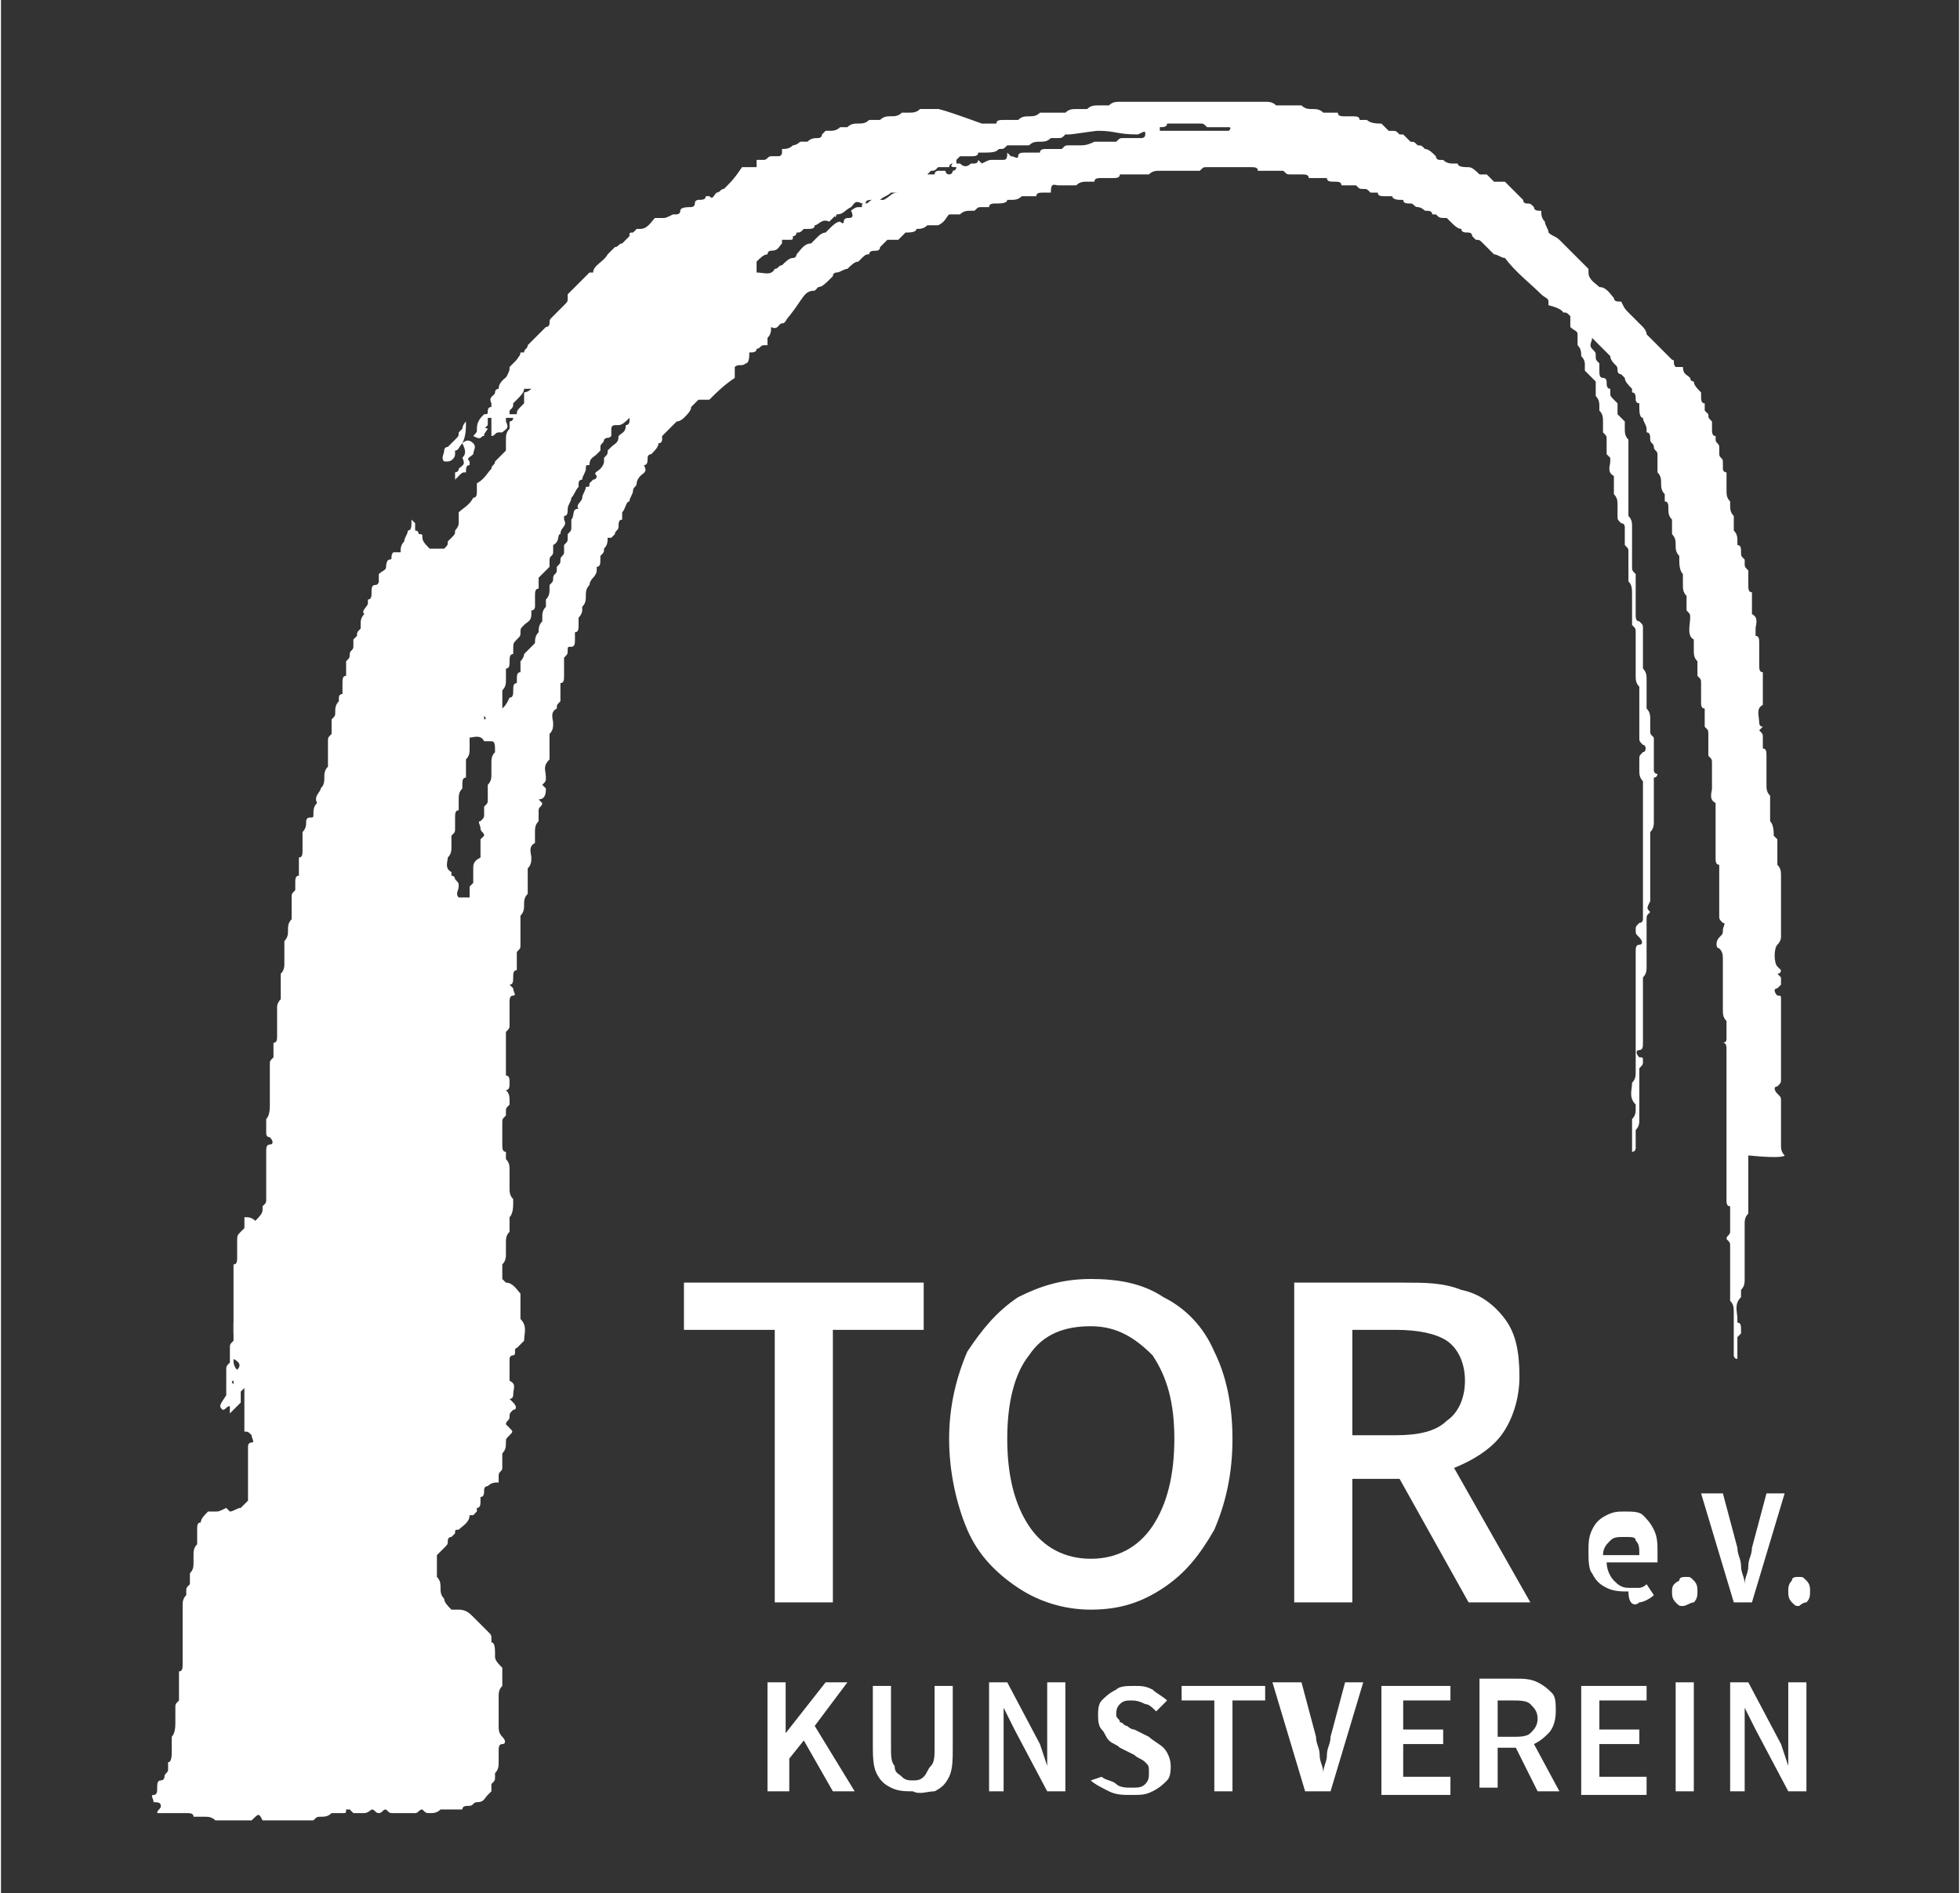 <?xml version="1.0" encoding="utf-8"?>
<svg xmlns="http://www.w3.org/2000/svg" xmlns:xlink="http://www.w3.org/1999/xlink" version="1.1" id="Ebene_1" x="0px" y="0px" viewBox="0 0 53.9 52.1" style="enable-background:new 0 0 53.9 52.1;" xml:space="preserve" width="320" height="309">
<rect x="0" y="0" width="53.9" height="52.1" fill="#333333" stroke="none"/>
<style type="text/css">
	.st0{fill:#FFFFFF;}
</style>
<path class="st0" d="M12.7,12.2C12.7,12.2,12.7,12.2,12.7,12.2c-0.1,0.1-0.1,0.2-0.2,0.2c0,0,0,0,0,0.1c0,0.1-0.1,0.2-0.2,0.2  c0,0-0.1,0-0.1,0c-0.1-0.1,0-0.2,0-0.3c0,0,0-0.1,0.1-0.1c0.1-0.1,0.1-0.1,0.2-0.2c0.1-0.1,0.1-0.1,0.1-0.2c0,0,0.1-0.1,0.1-0.1  c0,0,0-0.1,0.1-0.2C12.8,11.8,12.8,12,12.7,12.2L12.7,12.2L12.7,12.2z"/>
<path class="st0" d="M12.7,12.2c0.1-0.1,0.2-0.1,0.3,0c0.1,0.1,0,0.2,0,0.3c-0.1,0.1-0.2,0.1-0.1,0.2c0,0,0,0.1,0,0.1  c-0.1,0-0.1,0.1-0.1,0.2c-0.1,0-0.1,0-0.2,0.1c0,0-0.1,0.1-0.1,0.1c0,0,0-0.1,0-0.2c0,0,0.1,0,0.1-0.1c0.1-0.1,0.2-0.1,0.1-0.3  c0,0,0,0,0,0C12.8,12.5,12.8,12.4,12.7,12.2C12.7,12.2,12.7,12.2,12.7,12.2L12.7,12.2z"/>
<path class="st0" d="M13,12c0.1-0.1,0.2-0.3,0.4-0.2C13.2,12.1,13.2,12.1,13,12L13,12z"/>
<path class="st0" d="M13.9,10.4C13.9,10.4,13.9,10.3,13.9,10.4c0.1-0.2,0.1-0.2,0.1-0.3c0,0,0,0,0.1-0.1c0.1-0.1,0.2-0.2,0.2-0.3  c0,0,0.1,0,0.1,0c0,0,0.1,0,0.1,0c0,0.1-0.1,0.1-0.1,0.1c0,0,0,0.1,0,0.2c0,0,0,0,0,0.1c-0.2,0.2-0.2,0.2-0.2,0.3  C14,10.4,13.9,10.4,13.9,10.4C13.9,10.4,13.9,10.4,13.9,10.4L13.9,10.4z"/>
<path class="st0" d="M6.4,36.7c0-0.1,0-0.2,0-0.3c0,0,0,0,0,0c0,0,0,0,0,0C6.6,36.5,6.6,36.6,6.4,36.7C6.5,36.7,6.5,36.7,6.4,36.7  L6.4,36.7z"/>
<path class="st0" d="M49.1,31.8C49,31.7,49,31.6,49,31.5c0-0.4,0-0.8,0-1.2c0-0.1,0-0.1-0.1-0.2c-0.1-0.1-0.1-0.2,0-0.2  c0.1-0.1,0.1-0.1,0.1-0.2c0-0.7,0-1.3,0-2c0-0.1,0-0.1,0-0.2c0-0.1,0-0.1-0.1-0.1c-0.1-0.1-0.1-0.2,0-0.2c0,0,0.1-0.1,0.1-0.1  c0-0.1,0-0.1,0-0.2c0,0-0.1-0.1-0.1-0.1c0.1,0,0.1-0.1,0.1-0.1c0,0-0.1-0.1-0.1-0.1c-0.1-0.1-0.1-0.5,0-0.6c0.1-0.1,0.1-0.2,0.1-0.2  c0-0.6,0-1.2,0-1.7c0-0.1,0-0.2-0.1-0.3c0,0,0-0.1,0-0.1c0-0.2,0-0.4,0-0.6c0,0-0.1-0.1-0.1-0.1c0-0.1,0-0.3-0.1-0.4  c0,0,0-0.1,0-0.1c0-0.2,0-0.3,0-0.5c0-0.1,0-0.1,0-0.1c-0.1-0.1-0.1-0.2-0.1-0.3c0-0.3,0-0.5,0-0.8c0-0.1,0-0.2-0.1-0.2  c0,0,0-0.1,0-0.1c0-0.1,0-0.1,0-0.2c0-0.1,0-0.1-0.1-0.2c0,0,0,0,0,0c0,0,0.1-0.1,0.1-0.1c-0.1,0-0.1-0.1-0.1-0.1  c0-0.2-0.1-0.4,0.1-0.5c0,0,0,0,0-0.1c0-0.2,0-0.5,0-0.7c0,0,0-0.1,0-0.1c-0.1,0-0.1-0.1-0.1-0.2c0-0.2,0-0.4,0-0.6  c0-0.1,0-0.2-0.1-0.2c0,0,0-0.1,0-0.1c0,0,0-0.1,0-0.1c0-0.1,0.1-0.3-0.1-0.4c0,0,0-0.1,0-0.1c0-0.1,0-0.3,0-0.4c0,0,0-0.1,0-0.1  c-0.1,0-0.1-0.1-0.1-0.2c0-0.1,0-0.2,0-0.3c0,0,0-0.1,0-0.1c-0.1-0.1-0.1-0.1-0.1-0.2c0,0,0-0.1,0-0.1c-0.1-0.1-0.1-0.1-0.1-0.2  c0-0.1,0-0.2-0.1-0.2c0,0,0-0.1,0-0.1c0-0.1,0-0.2-0.1-0.3c0-0.1,0-0.2,0-0.2c0-0.1,0-0.2,0-0.2c-0.1-0.1-0.1-0.2-0.1-0.3  c0,0,0-0.1,0-0.1c-0.1-0.1-0.1-0.2-0.1-0.3c0-0.1,0-0.2,0-0.4c0,0,0-0.1,0-0.1c0,0-0.1,0-0.1-0.1c0-0.1,0-0.1,0-0.2  c0-0.1-0.1-0.1-0.1-0.2c0-0.1,0-0.2,0-0.2c0-0.1-0.1-0.1-0.1-0.2c0,0,0-0.1,0-0.1c-0.1,0-0.1-0.1-0.1-0.2c0-0.1,0-0.2,0-0.2  c-0.1-0.1-0.1-0.1-0.1-0.2c0,0-0.1-0.1-0.1-0.1c0-0.1,0-0.1,0-0.2c0,0,0,0,0,0c-0.1,0-0.1-0.1-0.1-0.2c0,0,0-0.1,0-0.1  c-0.1-0.1-0.2-0.2-0.2-0.3c0,0-0.1,0-0.1-0.1c-0.1-0.1-0.2-0.1-0.2-0.3c0,0,0,0,0,0c-0.1,0-0.1,0-0.2,0c-0.1-0.1,0-0.2-0.1-0.2  c-0.2-0.2-0.4-0.4-0.6-0.6c0,0-0.1-0.1-0.1-0.1c0-0.1-0.1-0.2-0.1-0.2c-0.1-0.1-0.3-0.3-0.4-0.4c-0.1-0.1-0.1-0.1-0.2-0.3  c0,0,0,0,0,0c-0.1,0-0.2,0-0.2-0.1c-0.1-0.1-0.2-0.3-0.4-0.3c0,0,0,0,0,0c-0.1-0.1-0.3-0.2-0.3-0.4c0,0,0,0,0-0.1  c0,0-0.1-0.1-0.1-0.1c-0.2-0.2-0.5-0.5-0.7-0.7c-0.1-0.1-0.2-0.1-0.3-0.2c0-0.1-0.1-0.2-0.1-0.3c-0.1-0.1-0.1-0.2-0.1-0.3  c-0.1,0-0.2,0-0.2-0.1c-0.1-0.1-0.1-0.1-0.2-0.1c0,0-0.1,0-0.1-0.1c-0.2-0.2-0.3-0.3-0.5-0.5c-0.1,0-0.2,0-0.3,0  c-0.1-0.1-0.2-0.2-0.2-0.2c-0.1,0-0.2,0-0.2,0c-0.1-0.1-0.2-0.2-0.3-0.2c-0.1,0-0.3,0-0.3-0.1c0,0-0.1,0-0.1,0c-0.1,0-0.2,0-0.3-0.1  c0,0-0.1,0-0.1,0c0,0-0.1,0-0.1-0.1c-0.1-0.1-0.2-0.2-0.3-0.2c-0.1-0.1-0.1-0.1-0.2-0.1c-0.1-0.1-0.1-0.1-0.2-0.1c0,0,0,0-0.1-0.1  c0,0-0.1-0.1-0.1-0.1c0,0-0.1,0-0.1,0c-0.1-0.1-0.1-0.1-0.2-0.1c0,0-0.1,0-0.1,0c-0.1-0.1-0.2-0.2-0.2-0.2c-0.1,0-0.3,0-0.4-0.1  c0,0-0.1,0-0.1,0c0,0-0.1,0-0.1,0c0-0.1-0.1-0.1-0.2-0.1c-0.1,0-0.2,0-0.2,0c-0.1,0-0.2,0-0.2-0.1c0,0-0.1,0-0.1,0  c-0.1,0-0.1,0-0.2,0c0,0-0.1,0-0.1,0c-0.1-0.1-0.2-0.1-0.3-0.1c-0.1,0-0.2,0-0.3-0.1c0,0-0.1,0-0.1,0c-0.2,0-0.4,0-0.5,0  c-0.1,0-0.1,0-0.1,0c-0.1-0.1-0.2-0.1-0.3-0.1c-1.3,0-2.7,0-4,0c-0.1,0-0.2,0-0.3,0.1c0,0-0.1,0-0.1,0c-0.1,0-0.2,0-0.2,0  c-0.1,0-0.2,0-0.3,0.1c0,0-0.1,0-0.1,0c-0.1,0-0.2,0-0.2,0c-0.1,0-0.2,0-0.3,0.1c0,0-0.1,0-0.1,0c-0.2,0-0.4,0-0.5,0  c-0.1,0-0.1,0-0.1,0c-0.1,0.1-0.2,0.1-0.3,0.1c-0.1,0-0.2,0-0.3,0.1c0,0-0.1,0-0.1,0c-0.1,0-0.2,0-0.3,0c-0.1,0-0.2,0-0.2,0.1  c0,0-0.1,0-0.1,0c-0.1,0-0.2,0-0.2,0c0,0-0.1,0-0.1,0C25.9,3,25.8,3,25.8,3c-0.1,0-0.3,0-0.4,0c0,0-0.1,0-0.1,0  c-0.1,0.1-0.2,0.1-0.3,0.1c-0.1,0-0.2,0-0.2,0c-0.1,0.1-0.2,0.1-0.3,0.1c-0.1,0-0.2,0-0.3,0.1c0,0-0.1,0-0.1,0c-0.1,0-0.2,0-0.2,0  c-0.1,0.1-0.2,0.1-0.3,0.1c-0.1,0-0.2,0-0.3,0.1c0,0-0.1,0-0.2,0c-0.1,0.1-0.2,0.1-0.3,0.1c0,0-0.1,0-0.1,0c0,0-0.1,0.1-0.1,0.1  c0,0.1-0.1,0.1-0.1,0.1c-0.1,0-0.2,0-0.3,0.1c0,0-0.1,0-0.1,0c-0.1,0-0.1,0-0.1,0c-0.1,0.1-0.2,0.1-0.2,0.1  c-0.1,0.1-0.2,0.1-0.3,0.1c0,0,0,0,0,0.1c0,0,0,0.1-0.1,0.1c-0.1,0-0.2,0-0.2,0c-0.1,0-0.1,0.1-0.2,0.1c-0.1,0-0.1,0-0.2,0  c0,0,0,0,0,0c0,0.1,0,0.1,0,0.2c-0.1,0-0.3,0-0.4,0C20.2,4.9,20.1,5,20,5.1c0,0-0.1,0.1-0.1,0.1c-0.1,0-0.1,0.1-0.2,0.1  c-0.1,0.1-0.1,0.2-0.2,0.1c0,0-0.1,0-0.1,0c0,0.1-0.1,0.1-0.2,0.1c0,0-0.1,0-0.1,0.1c0,0.1-0.1,0.1-0.1,0.1c-0.1,0-0.3,0-0.3,0.1  c0,0.1-0.1,0.1-0.1,0.1c0,0-0.1,0-0.1,0C18.3,6,18.3,6,18.2,6c-0.1,0-0.1,0-0.2,0c-0.1,0.1-0.2,0.3-0.4,0.3c0,0,0,0-0.1,0  c0,0-0.1,0.1-0.1,0.1c-0.1,0-0.1,0-0.1,0.1c-0.1,0.1-0.1,0.1-0.2,0.2c-0.1,0-0.1,0.1-0.2,0.1c-0.1,0.1-0.1,0.1-0.2,0.2  c-0.1,0.2-0.4,0.3-0.4,0.5c0,0,0,0-0.1,0c-0.2,0.2-0.4,0.4-0.6,0.6c0,0,0,0.1,0,0.1c0,0.1,0,0.1-0.1,0.2c-0.1,0.1-0.2,0.2-0.3,0.3  c-0.1,0.1-0.1,0.1-0.1,0.2c0,0,0,0.1-0.1,0.1c-0.1,0.1-0.2,0.2-0.4,0.4c0,0-0.1,0.1-0.1,0.1c0,0.1-0.1,0.1-0.1,0.2  c-0.1,0.1-0.2,0.1-0.2,0.3c0,0,0,0.1,0,0.1c-0.1,0-0.1,0.1-0.1,0.1c0,0.1,0,0.1-0.1,0.1c-0.1,0.1-0.3,0.2-0.3,0.4c0,0-0.1,0-0.1,0.1  c0,0.1-0.2,0.1-0.1,0.3c0,0,0,0.1,0,0.1c-0.1,0-0.1,0.1-0.1,0.1c0,0.1,0,0.1-0.1,0.1c-0.1,0.1-0.2,0.2-0.2,0.4c0,0,0,0.1,0,0.1  c0,0,0,0,0,0.1c0.1,0,0.1,0,0.2,0c0-0.1,0-0.1,0-0.2c0,0,0.1-0.1,0.1-0.1c0-0.1,0-0.1,0-0.2c0,0,0.1,0,0.1,0c0,0.3,0,0.3,0,0.5  c0.1,0,0.1-0.1,0.2-0.1c0,0,0.1,0,0.1,0c0.1-0.1,0.2-0.1,0.1-0.3c0,0,0,0,0-0.1c0.1,0,0.1,0,0.2,0c0,0.1-0.1,0.1-0.1,0.1  c0,0,0,0.1,0,0.2c0,0,0,0,0,0c-0.1,0.1-0.1,0.2-0.1,0.3c0,0.1,0,0.2,0,0.3c-0.1,0.1-0.1,0.1-0.2,0.2c0,0-0.1,0.1-0.1,0.1  c0,0.1-0.1,0.1-0.1,0.2c-0.1,0.1-0.2,0.3-0.4,0.4c0,0.1,0,0.2,0,0.2c0,0.1,0,0.2-0.1,0.2c-0.1,0.2-0.3,0.3-0.4,0.4  c0,0.1,0,0.2,0,0.3c0,0.1-0.1,0.2-0.1,0.2c0,0.1,0,0.1-0.1,0.2c0,0-0.1,0.1-0.1,0.1c0,0.1,0,0.1-0.1,0.2c-0.2,0-0.3,0-0.4,0  c-0.1-0.1-0.2-0.2-0.2-0.3c0-0.1,0-0.1-0.1-0.1c0,0,0-0.1-0.1-0.1c0-0.1,0-0.1,0-0.2c0,0,0,0-0.1-0.1c0,0.2,0,0.3-0.1,0.3  c0,0.1-0.1,0.2-0.1,0.3c-0.1,0.1-0.1,0.2-0.1,0.3c-0.1,0-0.1,0-0.2,0c-0.1,0.1,0,0.2-0.1,0.2c-0.1,0-0.1,0.2-0.1,0.2  c0,0.1-0.1,0.1-0.2,0.2c0,0.1,0,0.1,0,0.2c0,0,0,0.1-0.1,0.1c-0.1,0-0.1,0.1-0.1,0.2c0,0.1,0,0.2-0.1,0.2c0,0,0,0,0,0.1  c0,0.1-0.2,0.2-0.1,0.3c-0.1,0.1-0.1,0.2-0.1,0.3c0,0,0,0.1,0,0.1c-0.1,0.1-0.1,0.1-0.1,0.2c0,0-0.1,0.1-0.1,0.1c0,0.1,0,0.2,0,0.2  c0,0.1-0.1,0.1-0.1,0.2c0,0.1,0,0.1-0.1,0.2c0,0,0,0.1,0,0.1c0,0.1,0,0.2,0,0.2c0,0,0,0.1,0,0.1c-0.1,0-0.1,0.1-0.1,0.2  c0,0.1,0,0.2,0,0.3c-0.1,0-0.1,0.1-0.1,0.1c0,0,0,0.1,0,0.1c-0.1,0.1-0.1,0.2-0.1,0.3c0,0.1,0,0.1-0.1,0.2c0,0,0,0.1,0,0.1  c0,0.1,0,0.1,0,0.2c0,0,0,0.1,0,0.1c-0.1,0.1-0.1,0.1-0.1,0.2c0,0.2,0,0.4,0,0.6c0,0,0,0.1,0,0.1c-0.1,0.1-0.1,0.2-0.1,0.3  c0,0.1,0,0.2-0.1,0.3c0,0,0,0,0,0c0,0.1-0.2,0.2-0.1,0.4c-0.1,0.1-0.1,0.2-0.1,0.3c0,0.1,0,0.1-0.1,0.1c-0.1,0-0.1,0.1-0.1,0.1  c0,0.1,0,0.2-0.1,0.3c0,0,0,0.1,0,0.1c0,0.1,0,0.3,0,0.4c0,0.1,0,0.2-0.1,0.2c0,0,0,0.1,0,0.1c0,0.1,0,0.2,0,0.3c0,0,0,0.1,0,0.1  c-0.1,0-0.1,0.1-0.1,0.2c0,0.1,0,0.1,0,0.2c-0.1,0.1-0.1,0.1-0.1,0.2c0,0.2,0,0.3,0,0.5c0,0,0,0.1,0,0.1c-0.1,0.1-0.1,0.2-0.1,0.3  c0,0.1,0,0.2-0.1,0.3c0,0,0,0.1,0,0.1c0,0.2,0,0.3,0,0.5c0,0.1,0,0.2-0.1,0.3c0,0,0,0.1,0,0.1c0,0.2,0,0.3,0,0.5c0,0.1,0,0.1,0,0.1  c-0.1,0.1-0.1,0.2-0.1,0.2c0,0.3,0,0.5,0,0.8c0,0.1,0,0.2-0.1,0.2c0,0,0,0.1,0,0.1c0,0.1,0,0.2,0,0.2c0,0,0,0.1,0,0.1  c-0.1,0.1-0.1,0.1-0.1,0.2c0,0.4,0,0.7,0,1.1c0,0.1,0,0.3-0.1,0.4c0,0,0,0,0,0c0,0.1,0,0.3,0,0.4c0,0,0,0.1,0.1,0.1  c0.1,0.1,0.1,0.2,0,0.2c-0.1,0-0.1,0.1-0.1,0.2c0,0.1,0,0.2,0,0.3c0,0.3,0,0.7,0,1c0,0.1,0,0.1-0.1,0.2c0,0,0,0,0,0.1  c0,0.1-0.1,0.2-0.2,0.3c-0.1-0.1-0.2-0.1-0.3-0.1c0,0.1,0,0.2,0,0.3c0,0-0.1,0.1-0.1,0.1c-0.1,0.1-0.1,0.1-0.1,0.3  c0,0.1,0,0.3,0,0.4c0,0.1,0,0.2-0.1,0.2c0,0,0,0.1,0,0.1c0,0.1,0,0.1,0,0.2c0,0.5,0,1,0,1.6c0,0.1,0,0.2,0,0.2  c-0.1,0.1-0.1,0.1-0.1,0.2c0,0.1,0,0.2,0,0.3c0,0,0,0.1,0,0.1c-0.1,0.1-0.1,0.1-0.1,0.2c0,0.2,0,0.5,0,0.7C6,38.7,6,38.7,6.1,38.8  c0.1,0,0.1-0.1,0.2-0.1c0,0.1,0,0.1,0,0.2c0.1-0.1,0.2-0.2,0.3-0.3c0-0.1,0-0.2,0-0.3c0,0,0,0,0.1-0.1c0,0.4,0,0.8,0,1.2  c0.1,0,0.1,0,0.2,0.1c0,0.1,0.1,0.2,0,0.2c-0.1,0-0.1,0.1-0.1,0.1c0,0.1,0,0.2,0,0.2c0,0.4,0,0.9,0,1.3c-0.1,0.1-0.1,0.1-0.2,0.2  c-0.1,0-0.2,0.1-0.3,0.1c0,0-0.1-0.1-0.1-0.1c-0.2,0.1-0.2,0.1-0.3,0.1c-0.1,0-0.1,0-0.2,0c-0.1,0.1-0.2,0.2-0.2,0.3c0,0,0,0,0,0  c-0.1,0-0.1,0.1-0.1,0.2c0,0.1,0,0.2,0,0.3c0,0,0,0.1,0,0.1c-0.1,0.1-0.1,0.2-0.1,0.3c0,0.1,0,0.2,0,0.2c0,0.1,0,0.2-0.1,0.3  c0,0,0,0.1,0,0.1c0,0.1,0,0.1,0,0.2c-0.1,0.1-0.1,0.1-0.1,0.2c0,0.1,0,0.1,0,0.1c-0.1,0.1-0.1,0.2-0.1,0.3c0,0.3,0,0.6,0,0.9  c0,0.1,0,0.1,0,0.2C5,45.5,5,45.5,5,45.6c0,0.1,0,0.2,0,0.2c0,0.1,0,0.2-0.1,0.2c0,0,0,0.1,0,0.1c0,0.2,0,0.4,0,0.6  c0,0.1,0,0.1,0,0.1c-0.1,0.1-0.1,0.1-0.1,0.2c0,0.1,0,0.3,0,0.4c0,0.1,0,0.3-0.1,0.4c0,0,0,0.1,0,0.1c0,0.1,0,0.2,0,0.3  c0,0.1,0,0.3-0.1,0.3c0,0,0,0,0,0c0,0.1,0,0.1,0,0.2c0,0.1-0.1,0.1-0.1,0.2c0,0,0,0.1-0.1,0.1c-0.1,0-0.1,0.1-0.1,0.2  c0,0.1,0,0.2-0.1,0.2c-0.1,0,0,0.1,0,0.2c0.1,0,0.2,0,0.2,0.1c0,0.1-0.1,0.1-0.1,0.2c0.1,0,0.1,0,0.2,0c0.2,0,0.4,0,0.6,0  c0.1,0,0.2,0,0.2,0.1c0,0,0.1,0,0.1,0c0.1,0,0.2,0,0.2,0c0.1,0,0.2,0,0.3,0.1c0,0,0.1,0,0.1,0c0.3,0,0.6,0,0.9,0  c0.2-0.2,0.2-0.2,0.3,0c0,0,0.1,0,0.1,0c0.4,0,0.8,0,1.2,0c0,0,0.1,0,0.1,0c0.1-0.1,0.1-0.1,0.2-0.1c0.1,0,0.2,0,0.3-0.1  c0,0,0.1,0,0.1,0c0.1,0,0.2,0,0.2,0c0.1,0,0.1,0,0.1-0.1c0,0,0,0,0.1,0c0,0,0.1,0.1,0.1,0.1c0.1,0,0.2,0,0.3,0  c0.1,0,0.2-0.1,0.2-0.1c0.1,0,0.1,0.1,0.2,0.1c0.1,0,0.1-0.1,0.2-0.1c0.1,0.1,0.1,0.1,0.2,0.1c0.1,0,0.3,0,0.4,0c0.1,0,0.1,0,0.2,0  c0.1,0,0.1-0.1,0.2-0.1c0.1,0.1,0.1,0.1,0.2,0.1c0.1,0,0.2,0,0.3-0.1c0,0,0.1,0,0.1,0c0.1,0,0.3,0,0.4,0c0,0,0.1,0,0.1,0  c0-0.1,0.1-0.1,0.2-0.1c0.1,0,0.1-0.1,0.2-0.1c0.2,0,0.2-0.1,0.3-0.2c0,0,0.1-0.1,0.1-0.1c0-0.1,0-0.2,0-0.2  c0.1-0.1,0.1-0.1,0.1-0.2c0,0,0-0.1,0-0.1c0.1-0.1,0.1-0.2,0.1-0.3c0-0.1,0-0.2,0-0.3c0-0.1,0-0.2,0.1-0.2c0.1,0,0.1-0.1,0-0.2  c-0.1-0.1-0.1-0.2-0.1-0.3c0-0.3,0-0.6,0-0.8c0-0.1,0-0.2,0.1-0.3c0,0,0-0.1,0-0.1c0-0.1,0-0.3,0-0.4c-0.1-0.1-0.2-0.2-0.2-0.3  c0,0,0-0.1,0-0.1c0-0.1,0-0.3-0.1-0.3c0,0,0,0,0-0.1c0-0.1,0-0.1-0.1-0.2c-0.1-0.1-0.3-0.3-0.4-0.4c-0.1-0.1-0.2-0.2-0.4-0.2  c-0.1,0-0.1,0-0.2,0c-0.1-0.1-0.2-0.2-0.2-0.3c0,0,0,0,0,0c-0.1-0.1-0.1-0.2-0.1-0.3c0-0.1,0-0.2-0.1-0.3c0,0,0-0.1,0-0.1  c0-0.2,0-0.4,0-0.5c0.1-0.1,0.2-0.2,0.2-0.2c0.1-0.1,0.1-0.1,0.1-0.2c0,0,0-0.1,0.1-0.1c0,0,0.1-0.1,0.1-0.1c0-0.1,0-0.1,0.1-0.1  c0.1-0.1,0.3-0.2,0.3-0.4c0,0,0,0,0.1,0c0,0,0.1-0.1,0.1-0.1c0,0,0-0.1,0-0.1c0.1,0,0.1-0.1,0.1-0.2c0,0,0-0.1,0-0.1  c0.1,0,0.1-0.1,0.1-0.2c0,0,0-0.1,0.1-0.1c0.1-0.1,0.2-0.1,0.3-0.1c0-0.1,0-0.2,0-0.2c0-0.1,0.1-0.1,0.1-0.2c0,0,0-0.1,0-0.1  c0-0.1,0-0.1,0-0.2c0,0,0-0.1,0-0.1c0.1-0.1,0.1-0.2,0.1-0.3c0-0.1,0-0.1,0.1-0.2c0.1-0.1,0.1-0.1,0-0.2c0,0-0.1-0.1-0.1-0.1  c0-0.1,0.1-0.1,0.1-0.2c0-0.1,0-0.1,0.1-0.2c0.1,0,0.1-0.1,0-0.2c0,0-0.1-0.1-0.1-0.1c0.1,0,0.1-0.1,0.1-0.1c0,0,0,0,0,0  c0-0.2,0.1-0.3-0.1-0.4c0,0,0,0,0-0.1c0-0.2,0-0.4,0-0.5c0,0,0-0.1,0.1-0.1c0.1,0,0-0.2,0.1-0.2c0.1-0.1,0.1-0.1,0.2-0.2  c0,0,0,0,0,0c0-0.2,0.1-0.4-0.1-0.6c0,0,0-0.1,0-0.2c0-0.2,0-0.3,0-0.5c0,0,0,0,0,0c-0.1-0.1-0.2-0.3-0.4-0.3c0,0,0,0,0,0  c0,0-0.1-0.1-0.1-0.1c0-0.1,0-0.2,0-0.3c0,0,0-0.1,0-0.1c0.1-0.1,0.1-0.2,0.1-0.3c0-0.1,0-0.2,0-0.3c0-0.1,0-0.2,0.1-0.3  c0,0,0-0.1,0-0.1c0-0.1,0-0.1,0-0.2c0,0,0-0.1,0-0.1c0.1-0.1,0.1-0.3,0.1-0.4c0,0,0-0.1,0-0.1c-0.1-0.1-0.1-0.2-0.1-0.3  c0-0.2,0-0.3,0-0.5c0-0.1,0-0.2-0.1-0.3c0,0,0-0.1,0-0.1c0,0,0-0.1,0-0.1c-0.1,0-0.1-0.1-0.1-0.2c0-0.2,0-0.4,0-0.6  c0-0.1,0-0.1,0.1-0.2c0,0,0-0.1,0-0.1c0-0.1,0-0.1,0.1-0.2c0,0,0-0.1,0-0.1c0-0.1,0-0.2-0.1-0.3c0.1,0,0.1-0.1,0.1-0.2  c0-0.1,0-0.2-0.1-0.2c0,0,0-0.1,0-0.1c0-0.3,0-0.7,0-1c0,0,0-0.1,0-0.1c0.1-0.1,0.1-0.1,0.1-0.2c0-0.2,0-0.4,0-0.6  c0-0.1,0-0.2,0.1-0.2c0.1,0,0-0.1,0-0.2c0,0-0.1-0.1-0.1-0.1c0.1,0,0.1-0.1,0.1-0.2c0-0.1,0-0.2,0.1-0.2c0,0,0-0.1,0-0.1  c0-0.1,0-0.2,0-0.3c0,0,0-0.1,0-0.1c0.1-0.1,0.1-0.1,0.1-0.2c0-0.2,0-0.5,0-0.7c0-0.1,0-0.1,0-0.1c0.1-0.1,0.1-0.2,0.1-0.3  c0-0.1,0-0.2,0.1-0.3c0,0,0-0.1,0-0.1c0-0.2,0-0.4,0-0.5c0,0,0-0.1,0-0.1c0.1-0.1,0.1-0.2,0.1-0.3c0-0.1-0.1-0.3,0.1-0.4  c0-0.1,0-0.2,0-0.3c0-0.1,0-0.2,0.1-0.3c0,0,0,0,0-0.1c0-0.1,0-0.1,0-0.2c0-0.1,0.1-0.1,0.1-0.2c0,0-0.1-0.1-0.1-0.1  C15,22,15,21.8,15,21.7c0,0-0.1-0.1-0.1-0.1c0.1-0.1,0.1-0.1,0.1-0.2c0,0,0,0,0,0c0-0.2-0.1-0.3,0.1-0.5c0,0,0-0.1,0-0.1  c0-0.2,0-0.4,0-0.5c0,0,0-0.1,0-0.1c0.1-0.1,0.1-0.2,0.1-0.3c0-0.1-0.1-0.3,0.1-0.4c0,0,0,0,0,0c0-0.1,0-0.1,0.1-0.2  c0,0,0-0.1,0-0.1c0-0.1,0-0.2,0-0.3c0,0,0-0.1,0-0.1c0.1,0,0.1-0.1,0.1-0.2c0-0.1,0-0.3,0-0.4c0,0,0-0.1,0-0.1  c0.1-0.1,0.1-0.1,0.1-0.2c0-0.1,0-0.1,0.1-0.1c0.1,0,0.1-0.1,0.1-0.2c0-0.1,0-0.2,0-0.2c0.1,0,0.1-0.1,0.1-0.2c0-0.1,0-0.1,0-0.2  c0.1-0.1,0.1-0.2,0.1-0.2c0,0,0-0.1,0-0.1c0.1-0.1,0.1-0.2,0.1-0.3c0-0.1,0-0.2,0.1-0.3c0,0,0-0.1,0.1-0.2c0,0,0.1-0.1,0.1-0.2  c0,0,0-0.1,0-0.1c0.1,0,0.1-0.1,0.1-0.2c0-0.1,0-0.1,0-0.1c0.1-0.1,0.1-0.1,0.1-0.2c0.1-0.1,0.1-0.2,0.1-0.3c0,0,0,0,0.1,0  c0,0,0.1-0.1,0.1-0.1c0-0.1,0.1-0.1,0.1-0.2c0-0.1,0-0.2,0.1-0.2c0,0,0-0.1,0-0.2c0.1-0.1,0.1-0.3,0.2-0.3c0-0.1,0.1-0.2,0.1-0.3  c0-0.1,0.1-0.1,0.1-0.2c0-0.1,0.1-0.2,0.1-0.2c0.1-0.1,0.2-0.1,0.1-0.3c0,0,0,0,0,0c0.1,0,0.1-0.1,0.1-0.2c0,0,0-0.1,0.1-0.1  c0.1-0.1,0.2-0.2,0.2-0.3c0,0,0,0,0,0c0.1,0,0.1-0.1,0.1-0.1c0,0,0-0.1,0-0.1c0.1-0.1,0.2-0.2,0.3-0.3c0,0,0.1-0.1,0.1-0.1  c0.1,0,0.2-0.1,0.2-0.1c0.1-0.1,0.2-0.2,0.2-0.3c0.1-0.1,0.1-0.1,0.2-0.2c0.1,0,0.2,0,0.3,0c0.2-0.2,0.4-0.4,0.7-0.6  c0-0.1,0-0.2,0-0.3c0.1-0.1,0.2,0,0.3-0.1c0.1,0,0.1-0.2,0.1-0.3c0.1,0,0.2,0,0.2-0.1c0.1,0,0.1-0.1,0.2-0.1c0,0,0.1,0,0.1,0  c0-0.1,0-0.1,0-0.2c0.1-0.1,0.1-0.2,0.1-0.3c0.2,0.1,0.2-0.1,0.3-0.1c0.1,0,0.1-0.1,0.2-0.2C22.1,8.2,22.1,8,22.4,8  c0,0,0.1-0.1,0.1-0.1c0.1,0,0.2-0.1,0.3-0.2c0,0,0.1-0.1,0.1-0.1c0-0.1,0.1-0.1,0.1-0.1c0.1,0,0.2-0.1,0.3-0.1c0,0,0,0,0,0  c0.1-0.1,0.2-0.2,0.3-0.2C23.8,7,23.8,7,23.9,7c0,0,0,0,0,0c0-0.1,0.1-0.1,0.2-0.1c0,0,0.1,0,0.1-0.1c0.1-0.1,0.1-0.1,0.2-0.2  c0.1,0,0.2,0,0.3,0c0.1-0.1,0.2-0.2,0.2-0.2c0.1,0,0.3,0,0.3-0.1c0,0,0,0,0,0c0.1,0,0.2,0,0.3-0.1c0,0,0.1,0,0.1,0  c0.1,0,0.1,0,0.2,0C26,6.1,26,6,26.1,5.9c0.1,0,0.1,0,0.2,0c0,0,0.1,0,0.1,0c0.1-0.1,0.2-0.1,0.3-0.1c0,0,0.1,0,0.1,0  c0.1-0.1,0.1-0.1,0.2-0.1c0.1,0,0.1,0,0.2,0c0-0.1,0.1-0.1,0.2-0.1c0.1,0,0.3,0,0.3-0.1c0,0,0.1,0,0.1,0c0.1,0,0.2,0,0.3-0.1  c0,0,0.1,0,0.1,0c0.1,0,0.1,0,0.2,0c0,0,0.1,0,0.1,0c0-0.1,0.1-0.1,0.2-0.1c0.1,0,0.1,0,0.2,0C28.9,5,29,5.1,29.1,5.1  c0.1,0,0.2,0,0.4,0c0,0,0.1,0,0.1,0c0.1-0.1,0.2-0.1,0.3-0.1c0.1,0,0.1,0,0.2,0c0-0.1,0.1-0.1,0.2-0.1c0.1,0,0.2,0,0.3,0  c0.1,0,0.2,0,0.2-0.1c0,0,0.1,0,0.1,0c0.2,0,0.4,0,0.6,0c0.1,0,0.1,0,0.1,0c0.1-0.1,0.2-0.1,0.3-0.1c0.3,0,0.6,0,0.9,0  c0.1,0,0.1,0,0.2,0c0.1-0.1,0.1-0.1,0.2-0.1c0.4,0,0.8,0,1.2,0c0.1,0,0.2,0,0.2,0.1c0,0,0.1,0,0.1,0c0.2,0,0.4,0,0.5,0  c0,0,0.1,0,0.1,0c0.1,0.1,0.1,0.1,0.2,0.1c0.1,0,0.2,0,0.3,0c0.1,0,0.2,0,0.2,0.1c0,0,0.1,0,0.1,0c0.1,0,0.2,0,0.3,0  c0,0,0.1,0,0.1,0c0,0.1,0.1,0.1,0.2,0.1c0.1,0,0.2,0,0.2,0.1c0,0,0.1,0,0.1,0c0.1,0,0.2,0,0.2,0c0,0,0.1,0,0.1,0  c0.1,0.1,0.1,0.1,0.2,0.1c0.1,0,0.1,0,0.2,0.1c0,0,0.1,0,0.1,0c0,0,0.1,0,0.1,0c0,0.1,0.1,0.1,0.2,0.1c0.1,0,0.1,0,0.2,0  c0,0.1,0.2,0.1,0.2,0.1c0,0,0.1,0,0.1,0c0,0.1,0.1,0.1,0.2,0.1c0.1,0,0.1,0.1,0.2,0.1c0.1,0,0.2,0.1,0.2,0.1c0.1,0,0.2,0,0.2,0.1  c0,0,0.1,0,0.1,0c0.1,0.1,0.1,0.1,0.3,0.1c0,0,0,0,0.1,0.1c0.1,0.1,0.2,0.2,0.3,0.2c0,0,0,0,0,0c0,0.1,0.1,0.1,0.2,0.1  c0,0,0.1,0,0.1,0.1c0,0,0.1,0.1,0.1,0.1c0.1,0,0.1,0,0.2,0.1c0.1,0.1,0.1,0.1,0.2,0.2c0,0,0.1,0.1,0.1,0.1c0.1,0,0.2,0.1,0.3,0.1  c0.3,0.4,0.7,0.7,1,1c0.1,0.1,0.2,0.1,0.2,0.2c0,0,0,0.1,0,0.1C43,8.5,43,8.6,43,8.6c0,0,0,0,0,0c0.1,0,0.1,0,0.2,0.1  c0,0.1,0,0.2,0,0.3c0.1,0.1,0.2,0.1,0.2,0.2c0,0.1,0,0.2,0,0.3c0.1,0.1,0.1,0.2,0.1,0.3c0.1,0.1,0.1,0.2,0.1,0.2c0,0.1,0,0.2,0,0.2  c0.1,0.1,0.2,0.2,0.3,0.3c0,0.1,0,0.2,0,0.3c0,0,0,0.1,0,0.1c0.1,0.1,0.1,0.2,0.1,0.3c0,0,0,0.1,0,0.1c0.1,0.1,0.1,0.2,0.1,0.3  c0,0.1,0,0.2,0,0.2c0,0,0,0.1,0,0.1c0.1,0.1,0.1,0.1,0.1,0.2c0,0.1,0,0.2,0,0.4c0,0,0.1,0.1,0.1,0.1c0,0,0,0,0,0.1  c0,0.1-0.1,0.3,0.1,0.4c0,0,0,0.1,0,0.1c0,0.1,0,0.2,0,0.3c0,0,0,0.1,0,0.1c0.1,0.1,0.1,0.2,0.1,0.3c0,0.1,0,0.2,0,0.3  c0,0.1,0,0.1,0.1,0.2c0.1,0,0.1,0.1,0.1,0.1c0,0.1,0,0.3,0,0.4c0,0,0,0.1,0,0.1c0.1,0.1,0.1,0.1,0.1,0.2c0,0.2,0,0.5,0,0.7  c0,0.1,0,0.1,0,0.1c0.1,0.1,0.1,0.2,0.1,0.4c0,0.2,0,0.5,0,0.7c0,0,0,0.1,0,0.1c0.1,0.1,0.1,0.1,0.1,0.2c0,0.4,0,0.8,0,1.2  c0,0.1,0,0.2,0.1,0.3c0,0,0,0.1,0,0.1c0,0.1,0,0.1,0,0.2c0,0.4,0,0.7,0,1.1c0,0.1,0,0.1,0.1,0.2c0.1,0,0.1,0.2,0,0.2  c-0.1,0.1-0.1,0.1-0.1,0.2c0,0.1,0,0.2,0,0.3c0,0.1,0,0.2,0.1,0.3c0,0,0,0.1,0,0.1c0,0.1,0,0.1,0,0.2c0,1.1,0,2.2,0,3.3  c0,0.1,0,0.1,0,0.2c0,0,0,0.1-0.1,0.1c-0.1,0.1-0.1,0.1-0.1,0.2c0,0.1,0,0.1,0.1,0.2c0.1,0.1,0.1,0.2,0,0.2c-0.1,0-0.1,0.1-0.1,0.2  c0,0.1,0,0.1,0,0.2c0,1,0,2.1,0,3.1c0,0.1,0,0.2-0.1,0.3c0,0,0,0,0,0c0,0.2-0.1,0.4,0.1,0.6c0,0,0,0,0,0.1c0,0.1,0,0.2-0.1,0.3  c0,0,0,0.1,0,0.1c0,0.2,0,0.4,0,0.7c0,0,0,0,0,0.1c0.1,0,0.1-0.1,0.1-0.1c0-0.1,0-0.3,0-0.4c0,0,0-0.1,0-0.1  c0.1-0.1,0.1-0.2,0.1-0.3c0-0.2,0-0.4,0-0.6c0-0.3,0-0.5,0-0.8c0.1-0.1,0.1-0.1,0.1-0.2c0-0.1,0-0.1-0.1-0.1c-0.1-0.1-0.1-0.2,0-0.2  c0.1,0,0.1-0.1,0.1-0.2c0-0.1,0-0.1,0-0.2c0-0.5,0-0.9,0-1.4c0-0.1,0-0.1,0-0.2c0.1-0.1,0.1-0.2,0.1-0.3c0-0.4,0-0.9,0-1.3  c0-0.1,0-0.1,0.1-0.2c0,0,0,0,0,0c-0.1-0.1-0.1-0.1,0-0.3c0,0,0-0.1,0-0.1c0-0.1,0-0.1,0-0.2c0-0.5,0-1,0-1.4c0-0.1,0-0.1,0-0.2  c0.1-0.1,0.1-0.2,0.1-0.3c0-0.3,0-0.6,0-0.9c0-0.1,0-0.2,0-0.3c0.1,0,0.1-0.1,0.1-0.1c-0.1,0-0.1-0.1-0.1-0.1c0-0.2,0-0.5,0-0.7  c0-0.1,0-0.1,0-0.2c-0.1-0.1-0.1-0.1-0.1-0.2c0-0.1,0-0.2,0-0.3c0-0.1,0-0.2-0.1-0.3c0,0,0-0.1,0-0.1c0-0.2,0-0.5,0-0.7  c0-0.1,0-0.2-0.1-0.3c0,0,0-0.1,0-0.1c0-0.1,0-0.1,0-0.2c0-0.3,0-0.6,0-0.8c0-0.1,0-0.1-0.1-0.2c-0.1,0-0.1-0.1-0.1-0.2  c0-0.3,0-0.6,0-0.9c0-0.1,0-0.2,0-0.2c-0.1-0.1-0.1-0.1-0.1-0.2c0-0.4,0-0.8,0-1.1c0-0.1,0-0.2-0.1-0.3c0,0,0-0.1,0-0.1  c0-0.2,0-0.4,0-0.5c0-0.4,0-0.9,0-1.3c0-0.1,0-0.1,0-0.2c-0.1-0.1-0.1-0.2-0.1-0.3c0-0.1,0-0.1,0-0.2c-0.1-0.1-0.2-0.2-0.2-0.2  c0-0.1,0-0.2,0-0.3c0,0-0.1-0.1-0.1-0.1c-0.1-0.1-0.1-0.1-0.1-0.2c0,0,0-0.1,0-0.1c-0.1,0-0.1-0.1-0.1-0.2c0,0,0-0.1-0.1-0.1  c-0.1,0-0.1-0.1-0.1-0.2c0-0.1,0-0.1,0-0.2c-0.1-0.1-0.1-0.1-0.1-0.2c0-0.1,0-0.1-0.1-0.2c-0.1-0.1,0-0.2,0-0.3  c0.1,0.1,0.2,0.2,0.4,0.4c0,0,0.1,0.1,0.1,0.1c0,0.1,0.1,0.2,0.1,0.2c0.1,0.1,0.1,0.1,0.1,0.2c0,0,0,0.1,0.1,0.1  c0,0,0.1,0.1,0.1,0.1c0,0.1,0.1,0.2,0.2,0.3c0,0,0,0.1,0,0.1c0.1,0,0.1,0.1,0.1,0.2c0,0,0,0.1,0.1,0.1c0,0,0,0.1,0,0.1  c0,0.1,0,0.3,0.1,0.3c0,0.1,0.1,0.2,0.1,0.3c0,0,0,0.1,0,0.1c0.1,0,0.1,0.1,0.1,0.2c0,0.1,0.1,0.1,0.1,0.2c0,0.1,0.1,0.1,0.1,0.2  c0,0.1,0,0.3,0,0.4c0,0,0,0.1,0,0.1c0.1,0.1,0.1,0.2,0.1,0.3c0,0.1,0,0.2,0.1,0.3c0,0,0,0.1,0,0.1c0,0,0,0.1,0,0.1  c0.1,0,0.1,0.1,0.1,0.2c0,0.1,0,0.2,0.1,0.3c0,0,0,0.1,0,0.1c0,0.1,0,0.2,0,0.2c0,0,0,0.1,0,0.1c0.1,0.1,0.1,0.2,0.1,0.3  c0,0.1,0,0.2,0.1,0.3c0,0,0,0.1,0,0.1c0,0.1,0,0.3,0.1,0.4c0,0,0,0.1,0,0.1c0,0.1,0,0.1,0,0.2c0,0.1,0,0.2,0.1,0.3c0,0,0,0.1,0,0.1  c0,0.1,0,0.2,0,0.3c0.1,0.1,0.1,0.1,0.1,0.2c0,0.2-0.1,0.5,0.1,0.6c0,0.1,0,0.2,0,0.3c0,0.1,0,0.2,0.1,0.3c0,0,0,0.1,0,0.1  c0,0.1,0,0.1,0,0.2c0,0,0,0.1,0,0.1c0.1,0.1,0.1,0.1,0.1,0.2c0,0.2,0,0.3,0,0.5c0,0.1,0,0.2,0.1,0.2c0,0,0,0.1,0,0.1  c0,0.1,0,0.2,0,0.3c0,0,0,0.1,0,0.1c0.1,0.1,0.1,0.1,0.1,0.2c0,0.2,0,0.3,0,0.5c0,0.1,0,0.1,0,0.1c0.1,0.1,0.1,0.1,0.1,0.2  c0,0.2,0,0.5,0,0.7c0,0.1-0.1,0.3,0.1,0.4c0,0,0,0,0,0.1c0,0.1,0,0.1,0,0.2c0,0.4,0,0.8,0,1.2c0,0.1,0,0.2,0.1,0.2c0,0,0,0.1,0,0.1  c0,0.1,0,0.1,0,0.2c0,0.4,0,0.7,0,1.1c0,0.1,0,0.1,0.1,0.2c0.1,0,0,0.1,0,0.2c0,0.1,0,0.1-0.1,0.2c-0.1,0.1-0.1,0.3,0,0.3  c0.1,0.1,0.1,0.2,0.1,0.3c0,0.5,0,0.9,0,1.4c0,0.1,0,0.2,0.1,0.3c0,0,0,0.1,0,0.1c0,0.1,0,0.2,0,0.2c0,0.1,0,0.1,0,0.2  c0,0.1-0.1,0.1-0.1,0.1c0.1,0,0.1,0.1,0.1,0.2c0,0.1,0,0.1,0,0.2c0,0.9,0,1.7,0,2.6c0,0.4,0,0.9,0,1.3c0,0.1,0,0.2,0.1,0.2  c0,0,0,0.1,0,0.1c0,0.2,0,0.4,0,0.6c0,0.1-0.1,0.1-0.1,0.2c0.1,0.1,0.1,0.1,0.1,0.2c0,0.1,0,0.1,0,0.2c0,0.4,0,0.8,0,1.1  c0,0.1,0,0.2,0,0.2c0.1,0.1,0.1,0.2,0.1,0.3c0,0.3,0,0.5,0,0.8c0,0.1,0,0.2,0,0.4c0,0,0,0.1,0.1,0.1c0-0.2,0-0.4,0-0.6  c0,0,0.1-0.1,0.1-0.1c0,0,0-0.1,0-0.1c0-0.1,0-0.2-0.1-0.2c0,0,0,0,0-0.1c0-0.2-0.1-0.4,0.1-0.6c0,0,0,0,0-0.1c0,0,0-0.1,0-0.1  c0.1-0.1,0.1-0.2,0.1-0.3c0-0.5,0-1,0-1.5c0-0.1,0-0.2,0.1-0.3c0,0,0-0.1,0-0.1c0-0.5,0-1,0-1.5C49.1,31.9,49.1,31.8,49.1,31.8  L49.1,31.8z M14.4,10.8c0,0,0,0.1,0,0.2c0,0,0,0,0,0.1c-0.2,0.2-0.2,0.2-0.2,0.3c-0.1,0-0.1,0-0.2,0c0,0,0-0.1,0-0.1  c0.1-0.1,0.1-0.1,0.1-0.2c0,0,0,0,0.1-0.1c0.1-0.1,0.2-0.2,0.2-0.3c0,0,0.1,0,0.1,0c0,0,0.1,0,0.1,0C14.5,10.8,14.4,10.8,14.4,10.8  L14.4,10.8z M6.4,38.1C6.3,38.1,6.3,38.1,6.4,38.1c-0.1-0.1,0-0.1,0-0.1C6.4,38,6.4,38,6.4,38.1C6.4,38.1,6.4,38.1,6.4,38.1  L6.4,38.1z M6.5,37.7C6.5,37.7,6.5,37.7,6.5,37.7c-0.1-0.1-0.1-0.2-0.1-0.3c0,0,0,0,0,0c0,0,0,0,0,0C6.6,37.5,6.6,37.6,6.5,37.7  L6.5,37.7z M13.3,19.7C13.3,19.7,13.4,19.7,13.3,19.7c0.1,0.1,0,0.1,0,0.1C13.3,19.8,13.3,19.8,13.3,19.7  C13.3,19.7,13.3,19.7,13.3,19.7L13.3,19.7z M13.6,20.7C13.6,20.7,13.6,20.8,13.6,20.7c-0.1,0.1-0.1,0.2-0.1,0.3c0,0.1,0,0.2,0,0.3  c0,0.1,0,0.2-0.1,0.3c0,0,0,0.1,0,0.1c0,0.1,0,0.2,0,0.3c0,0.1,0,0.1-0.1,0.2c0,0,0,0.1,0,0.2c0,0.1,0,0.1-0.1,0.2  c-0.1,0,0,0.1,0,0.2c0,0.1,0.1,0.1,0.1,0.2c0,0-0.1,0.1-0.1,0.1c0,0.1,0,0.3,0,0.4c0,0,0,0.1,0,0.1C13,23.7,13,23.8,13,23.9  c0,0.1,0,0.2,0,0.4c0,0-0.1,0.1-0.1,0.1c0,0.1,0,0.2,0,0.3c-0.1,0-0.2,0-0.3,0c-0.1-0.1,0-0.2,0-0.3c0-0.1,0-0.1-0.1-0.2  c0,0,0-0.1-0.1-0.1c0,0,0-0.1,0-0.1c-0.2-0.1-0.1-0.3-0.1-0.4c0,0,0,0,0,0c0.1-0.1,0.1-0.2,0.1-0.3c0-0.1,0-0.2,0-0.3  c0.1-0.1,0.1-0.1,0.1-0.2c0-0.1,0-0.2,0-0.3c0-0.1,0-0.2,0.1-0.2c0,0,0-0.1,0-0.1c0-0.1,0-0.2,0-0.2c0-0.1,0-0.2,0.1-0.3  c0,0,0-0.1,0-0.1c0-0.1,0-0.2,0.1-0.2c0,0,0-0.1,0-0.1c0-0.1,0-0.2,0-0.3c0,0,0-0.1,0-0.1c0.1-0.1,0.1-0.2,0.1-0.3  c0-0.1,0-0.2,0-0.3c0.1,0,0.3-0.1,0.4,0.1c0,0,0.1,0,0.2,0C13.6,20.4,13.6,20.5,13.6,20.7L13.6,20.7z M17.4,11.4  c-0.1,0-0.1,0.1-0.1,0.2c0,0,0,0.1-0.1,0.1c0,0,0,0,0,0c0,0.2-0.1,0.2-0.2,0.3c0,0,0,0,0,0c0,0.2-0.1,0.2-0.2,0.3  c0,0-0.1,0.1-0.1,0.1c0,0.1,0,0.1-0.1,0.2c0,0,0,0,0,0.1c0,0.1-0.1,0.2-0.1,0.2c-0.1,0.1-0.2,0.1-0.1,0.2c0,0,0,0.1-0.1,0.1  c0,0-0.1,0.1-0.1,0.1c0,0.1,0,0.1-0.1,0.1c0,0,0,0,0,0c0,0.1-0.1,0.2-0.1,0.3c0,0.1-0.2,0.2-0.1,0.3c-0.2,0-0.1,0.2-0.2,0.3  c0,0,0,0.1,0,0.2c0,0.1,0,0.1-0.1,0.2c0,0,0,0,0,0.1c0,0.1,0,0.1-0.1,0.2c0,0,0,0.1,0,0.2c0,0.1-0.1,0.1-0.1,0.2  c0,0.1,0,0.1-0.1,0.2c0,0,0,0.1,0,0.1c0,0.1-0.1,0.1-0.1,0.2c0,0.1,0,0.1-0.1,0.2c0,0,0,0.1,0,0.1c0,0.1,0,0.2-0.1,0.3  c0,0,0,0.1,0,0.2c-0.1,0.1-0.1,0.2-0.1,0.3c0,0,0,0.1,0,0.1c-0.1,0.1-0.1,0.2-0.1,0.3c-0.1,0.1-0.1,0.2-0.1,0.3  c-0.1,0.1-0.1,0.1-0.2,0.2c0,0-0.1,0.1-0.1,0.1c0,0.1-0.1,0.2-0.1,0.2c0,0.1,0,0.1,0,0.2c0,0,0,0.1,0,0.1c-0.1,0-0.1,0.1-0.1,0.2  c0,0,0,0.1,0,0.1c-0.1,0-0.1,0.1-0.1,0.2c0,0.1,0,0.2-0.1,0.2c0,0,0,0,0,0c-0.1,0.2-0.1,0.2-0.2,0.3c0,0,0-0.1,0-0.1  c0-0.1,0-0.2,0-0.3c0,0,0-0.1,0-0.1c0.1-0.1,0.1-0.2,0.1-0.3c0-0.1,0-0.1,0-0.2c0,0,0-0.1,0-0.1c0.1,0,0.1-0.1,0.1-0.2  c0-0.1,0-0.2,0.1-0.2c0,0,0-0.1,0-0.1c0-0.2,0-0.2,0.1-0.3c0.1-0.1,0.1-0.1,0.1-0.2c0-0.1,0-0.1,0.1-0.2c0.1-0.1,0.2-0.1,0.2-0.3  c0,0,0-0.1,0-0.1c0.1,0,0.1-0.1,0.1-0.1c0-0.1,0-0.2,0-0.3c0-0.1,0-0.2,0.1-0.2c0,0,0-0.1,0-0.2c0,0,0-0.1,0-0.1  c0.1-0.1,0.2-0.2,0.3-0.3c0,0,0-0.1,0-0.2c0-0.1,0.1-0.1,0.1-0.2c0-0.1,0-0.2,0-0.2c0.2-0.1,0.1-0.3,0.2-0.3c0-0.2,0.2-0.2,0.1-0.4  c0,0,0-0.1,0-0.1c0.1,0,0.1-0.1,0.1-0.2c0-0.1,0.1-0.2,0.1-0.3c0.1-0.1,0.1-0.2,0.2-0.3c0,0,0-0.1,0-0.1c0,0,0-0.1,0.1-0.1  c0,0,0,0,0,0c0-0.1,0.1-0.2,0.1-0.3c0-0.1,0-0.1,0.1-0.1c0,0,0,0,0,0c0-0.2,0.1-0.2,0.2-0.3c0,0,0.1-0.1,0.1-0.1c0,0,0-0.1,0-0.1  c0-0.1,0.1-0.1,0.1-0.2c0.1-0.1,0.1,0,0.2-0.1c0,0,0-0.1,0-0.2c0-0.1,0.1-0.1,0.1-0.1c0,0,0,0,0.1,0c0.1,0,0.2-0.1,0.3-0.2  c0,0,0.1-0.1,0.1-0.1c0,0,0.1,0,0.1,0.1C17.5,11.3,17.4,11.3,17.4,11.4L17.4,11.4z M25.2,5.1c-0.1,0-0.1,0-0.2,0.1c0,0,0,0-0.1,0  c-0.1,0-0.1,0-0.2,0.1c0,0,0,0,0,0c-0.2,0-0.2,0.1-0.4,0.2c-0.1,0-0.2,0-0.3,0c-0.1,0-0.1,0.1-0.2,0.1c-0.1,0-0.1,0-0.1,0.1  c0,0,0,0-0.1,0c-0.1,0-0.2,0.1-0.2,0.1C23.5,6,23.4,6,23.3,6c0,0-0.1,0-0.1,0.1c0,0,0,0.1-0.1,0c-0.1,0-0.2,0.1-0.3,0.2  c0,0-0.1,0.1-0.1,0.1c-0.1,0-0.2,0.1-0.2,0.1c-0.1,0.1-0.1,0.1-0.2,0.2c0,0,0,0,0,0c-0.2,0-0.3,0.2-0.4,0.3c0,0,0,0.1-0.1,0.1  c-0.1,0-0.2,0.1-0.3,0.2c-0.1,0-0.1,0.1-0.2,0.1c0,0,0,0,0,0c-0.1,0.2-0.3,0.1-0.5,0.1c0-0.1,0-0.2,0-0.3C20.9,7.1,21,7,21.1,7  c0,0,0-0.1,0.1-0.1c0.2,0,0.2-0.1,0.3-0.2c0,0,0,0,0-0.1c0.1,0,0.1,0,0.2,0c0.1,0,0.1,0,0.1-0.1c0,0,0.1,0,0.1-0.1  c0.1,0,0.1,0,0.2-0.1c0,0,0,0,0.1,0c0.1,0,0.2,0,0.2-0.1c0.1,0,0.2-0.2,0.4-0.1c0,0,0,0,0.1-0.1c0,0,0.1-0.1,0.1-0.1  C22.9,6,23,6,23,5.9c0,0,0,0,0,0c0.2,0,0.2-0.1,0.4-0.2c0.1-0.1,0.1-0.2,0.3-0.1c0,0,0,0,0.1,0c0-0.1,0.1-0.1,0.2-0.1  c0.1,0,0.2,0,0.2,0c0.1-0.1,0.2-0.1,0.3-0.2c0,0,0,0,0,0c0.1,0,0.1,0,0.2,0c0,0,0.1,0,0.1,0c0-0.1,0.1-0.1,0.2-0.1c0,0,0.1,0,0.1,0  c0.1-0.2,0.3-0.1,0.4-0.1C25.3,5,25.3,5,25.2,5.1L25.2,5.1z M26.3,4.6C26.3,4.6,26.3,4.6,26.3,4.6C26.3,4.6,26.3,4.6,26.3,4.6  C26.3,4.6,26.3,4.6,26.3,4.6C26.3,4.6,26.3,4.6,26.3,4.6C26.3,4.7,26.3,4.7,26.3,4.6c0,0.1-0.1,0.1-0.1,0.1c0,0,0,0,0,0c0,0,0,0,0,0  c0,0,0,0,0,0c0,0,0,0,0,0c0,0,0,0,0,0c0,0,0,0,0,0c0,0,0,0,0,0c0,0,0,0,0,0c0,0,0,0,0,0c0,0,0,0,0,0l0,0c0,0,0,0,0,0  c0,0,0,0.1-0.1,0.1c-0.1,0-0.1-0.1-0.1-0.1l0,0l0,0c0,0,0,0,0,0c-0.1,0-0.1,0-0.2,0c0,0-0.1,0-0.1,0.1c0,0-0.1,0-0.1,0  c0,0-0.1,0-0.1,0c0,0,0,0,0,0c0,0,0,0,0,0c0,0,0,0,0,0c0,0,0,0,0,0c0,0,0,0,0,0c0,0,0,0,0,0c0,0,0,0,0,0c0,0,0,0,0,0c0,0,0,0,0,0  c0,0,0,0,0,0c0,0,0,0,0,0c0,0,0,0,0,0c0,0,0,0,0,0c0,0,0,0,0,0c0,0,0,0,0,0c0,0,0,0,0,0c0,0,0,0,0.1-0.1c0.1,0,0.1,0,0.2-0.1  c0,0,0.1,0,0.1,0c0.1,0,0.1,0,0.2,0c0,0,0,0,0,0c0,0,0,0,0,0c0,0,0-0.1,0.1-0.1C26.1,4.6,26.2,4.6,26.3,4.6  C26.3,4.6,26.3,4.6,26.3,4.6C26.3,4.6,26.3,4.6,26.3,4.6C26.3,4.6,26.3,4.6,26.3,4.6L26.3,4.6z M31.5,3.7c0,0.1-0.1,0.1-0.1,0.1  c-0.2,0-0.4,0-0.5,0c-0.1,0-0.1,0-0.2,0.1c0,0-0.1,0-0.1,0c-0.1,0-0.3,0-0.4,0c0,0-0.1,0-0.1,0C29.9,4,29.8,4,29.7,4  c-0.1,0-0.2,0-0.3,0c-0.1,0-0.1,0-0.2,0.1c0,0-0.1,0-0.1,0c-0.1,0-0.2,0-0.3,0c-0.1,0-0.2,0-0.2,0.1c0,0-0.1,0-0.1,0  c-0.1,0-0.2,0-0.3,0c-0.1,0-0.2,0-0.2,0.1c0,0.1-0.1,0-0.2,0c0,0,0,0-0.1-0.1c0,0.1,0,0.2-0.1,0.2c-0.1,0-0.2,0-0.3,0  c-0.1,0-0.1,0-0.3,0.1c0,0-0.1-0.1-0.1-0.1c0,0,0,0,0,0c0,0.1-0.1,0.1-0.1,0.1c0,0-0.1,0-0.1,0c-0.1,0.1-0.2,0.1-0.3,0  c0,0-0.1,0-0.1,0c0,0,0-0.1,0-0.1c0,0,0.1-0.1,0.1-0.1c0.1,0,0.2,0,0.3,0c0.1,0,0.2,0,0.2-0.1c0,0,0.1,0,0.1,0c0,0,0.1,0,0.1,0  c0.4,0,0.3-0.1,0.4-0.1c0.1,0,0.1,0,0.2-0.1c0,0,0.1,0,0.1,0c0.1,0,0.3,0,0.4,0c0.1,0,0.1,0,0.1,0c0.1-0.1,0.2-0.1,0.3-0.1  c0.1,0,0.2,0,0.3-0.1c0,0,0.1,0,0.2,0c0.1,0,0.1,0,0.2-0.1c0,0,0.1,0,0.1,0c0.1,0,0.7-0.1,0.8-0.1c0.5,0,0.5,0.1,1.1,0.1  C31.5,3.6,31.5,3.6,31.5,3.7L31.5,3.7z M33.8,3.6c-0.4,0-1.8,0-1.9,0c0,0,0-0.1,0-0.1c0.1,0,0.2,0,0.2-0.1c0,0,0.1,0,0.1,0  c0.3,0,0.5,0,0.8,0c0.1,0,0.1,0,0.2,0.1c0,0,0.1,0,0.1,0c0.2,0,0.3,0,0.5,0C33.8,3.5,33.9,3.5,33.8,3.6C33.8,3.6,33.8,3.6,33.8,3.6  L33.8,3.6z"/>
<path class="st0" d="M26.1,3.8C26.1,3.8,26.1,3.8,26.1,3.8c0,0.1,0,0.1-0.1,0.1c-0.1,0-0.1-0.1-0.1-0.1l0,0C26,3.8,26,3.8,26.1,3.8  L26.1,3.8L26.1,3.8z"/>
<path class="st0" d="M13.3,18.8C13.3,18.8,13.3,18.7,13.3,18.8c-0.1-0.1,0-0.1,0-0.1C13.3,18.7,13.4,18.7,13.3,18.8  C13.4,18.7,13.3,18.8,13.3,18.8L13.3,18.8z"/>
<path class="st0" d="M6.4,37C6.4,37,6.4,37,6.4,37c0.1,0.1,0,0.1,0,0.1C6.3,37.1,6.3,37,6.4,37C6.3,37,6.3,37,6.4,37L6.4,37z"/>
<path class="st0" d="M26.1,3.8c-0.1,0-0.1,0-0.2,0c0,0,0-0.1,0-0.1C26,3.6,26.1,3.7,26.1,3.8L26.1,3.8z"/>
<path class="st0" d="M22.9,44.1v-7.5h2.5v-1.3h-6.6v1.3h2.5v7.5H22.9L22.9,44.1z M32,43.7c0.6-0.4,1-0.9,1.4-1.6  c0.3-0.7,0.5-1.5,0.5-2.5s-0.2-1.8-0.5-2.4c-0.3-0.7-0.8-1.2-1.4-1.5c-0.6-0.4-1.3-0.5-2-0.5c-0.8,0-1.4,0.2-2,0.5  c-0.6,0.4-1,0.9-1.4,1.5c-0.3,0.7-0.5,1.5-0.5,2.4s0.2,1.8,0.5,2.5c0.3,0.7,0.8,1.2,1.4,1.6c0.6,0.4,1.3,0.6,2,0.6  C30.8,44.3,31.4,44.1,32,43.7L32,43.7z M28.3,42c-0.4-0.6-0.6-1.4-0.6-2.4c0-1,0.2-1.8,0.6-2.3c0.4-0.6,1-0.8,1.7-0.8  c0.7,0,1.2,0.3,1.7,0.8c0.4,0.6,0.6,1.3,0.6,2.3c0,1-0.2,1.8-0.6,2.4c-0.4,0.6-1,0.9-1.7,0.9C29.3,42.9,28.7,42.6,28.3,42L28.3,42z   M37.2,44.1v-3.4h1.3l1.9,3.4h1.7l-2.1-3.7c0.5-0.2,1-0.5,1.3-0.9c0.3-0.4,0.5-1,0.5-1.6c0-0.7-0.1-1.2-0.4-1.6  c-0.3-0.4-0.7-0.7-1.2-0.8c-0.5-0.2-1-0.2-1.6-0.2h-3v8.8H37.2L37.2,44.1z M37.2,36.6h1.2c0.6,0,1.1,0.1,1.4,0.3  c0.3,0.2,0.5,0.6,0.5,1.1c0,0.5-0.2,0.9-0.5,1.1c-0.3,0.3-0.8,0.4-1.4,0.4h-1.2V36.6L37.2,36.6z M45.1,44.1c0.1,0,0.3-0.1,0.4-0.2  l-0.2-0.3c-0.1,0.1-0.2,0.1-0.2,0.1c-0.1,0-0.2,0-0.3,0c-0.2,0-0.3-0.1-0.4-0.2c-0.1-0.1-0.2-0.3-0.2-0.5h1.4c0-0.1,0-0.1,0-0.3  c0-0.2,0-0.4-0.1-0.6c-0.1-0.2-0.2-0.3-0.3-0.4c-0.1-0.1-0.3-0.1-0.5-0.1c-0.2,0-0.3,0-0.5,0.1c-0.2,0.1-0.3,0.2-0.4,0.4  c-0.1,0.2-0.1,0.4-0.1,0.6c0,0.2,0,0.5,0.1,0.6c0.1,0.2,0.2,0.3,0.4,0.4c0.2,0.1,0.4,0.1,0.6,0.1C44.8,44.2,45,44.2,45.1,44.1  L45.1,44.1z M44.3,42.4c0.1-0.1,0.2-0.1,0.4-0.1c0.2,0,0.3,0,0.3,0.1c0.1,0.1,0.1,0.2,0.1,0.4h-1C44.1,42.6,44.2,42.5,44.3,42.4  L44.3,42.4z M46.6,44.1c0.1-0.1,0.1-0.2,0.1-0.3c0-0.1,0-0.2-0.1-0.3c-0.1-0.1-0.1-0.1-0.2-0.1c-0.1,0-0.2,0-0.2,0.1  C46,43.6,46,43.7,46,43.8c0,0.1,0,0.2,0.1,0.3c0.1,0.1,0.1,0.1,0.2,0.1C46.4,44.2,46.5,44.1,46.6,44.1L46.6,44.1z M48.2,44.1l0.9-3  h-0.5l-0.4,1.5c0,0.2-0.1,0.3-0.1,0.5c0,0.2-0.1,0.3-0.1,0.5h0c0-0.2-0.1-0.3-0.1-0.5c0-0.2-0.1-0.3-0.1-0.5l-0.4-1.5h-0.6l0.9,3  H48.2L48.2,44.1z M49.7,44.1c0.1-0.1,0.1-0.2,0.1-0.3c0-0.1,0-0.2-0.1-0.3c-0.1-0.1-0.1-0.1-0.2-0.1c-0.1,0-0.2,0-0.2,0.1  c-0.1,0.1-0.1,0.2-0.1,0.3c0,0.1,0,0.2,0.1,0.3c0.1,0.1,0.1,0.1,0.2,0.1C49.5,44.2,49.6,44.1,49.7,44.1L49.7,44.1z"/>
<path class="st0" d="M21.7,49.3v-0.9l0.4-0.5l0.8,1.4h0.6l-1.1-1.8l0.9-1.2h-0.6l-1.1,1.4h0v-1.4h-0.5v3H21.7L21.7,49.3z M25.7,49.3  c0.2-0.1,0.3-0.2,0.4-0.4c0.1-0.2,0.1-0.5,0.1-0.8v-1.7h-0.5v1.7c0,0.2,0,0.4-0.1,0.5c-0.1,0.1-0.1,0.2-0.2,0.3  c-0.1,0.1-0.2,0.1-0.3,0.1c-0.1,0-0.2,0-0.3-0.1c-0.1-0.1-0.2-0.1-0.2-0.3c-0.1-0.1-0.1-0.3-0.1-0.5v-1.7H24V48c0,0.3,0,0.6,0.1,0.8  c0.1,0.2,0.2,0.3,0.4,0.4c0.2,0.1,0.4,0.1,0.6,0.1C25.3,49.4,25.5,49.3,25.7,49.3L25.7,49.3z M27.6,49.3V48c0-0.2,0-0.3,0-0.5  c0-0.2,0-0.3,0-0.5h0l0.3,0.6l0.9,1.7h0.5v-3h-0.5v1.3c0,0.2,0,0.3,0,0.5c0,0.2,0,0.3,0,0.5h0L28.6,48l-0.9-1.7h-0.5v3H27.6  L27.6,49.3z M31.7,49.3c0.2-0.1,0.3-0.2,0.4-0.3c0.1-0.1,0.1-0.3,0.1-0.4c0-0.2-0.1-0.4-0.2-0.5c-0.1-0.1-0.3-0.2-0.4-0.3l-0.4-0.2  c-0.1,0-0.2-0.1-0.2-0.1c-0.1,0-0.1-0.1-0.2-0.1c0-0.1-0.1-0.1-0.1-0.2c0-0.1,0-0.2,0.1-0.3c0.1-0.1,0.2-0.1,0.3-0.1  c0.1,0,0.2,0,0.4,0.1c0.1,0,0.2,0.1,0.3,0.2l0.3-0.3c-0.1-0.1-0.3-0.2-0.4-0.3c-0.2-0.1-0.3-0.1-0.5-0.1c-0.2,0-0.4,0-0.5,0.1  c-0.2,0.1-0.3,0.2-0.4,0.3c-0.1,0.1-0.1,0.3-0.1,0.4c0,0.1,0,0.3,0.1,0.4c0.1,0.1,0.1,0.2,0.2,0.3c0.1,0.1,0.2,0.1,0.3,0.2l0.4,0.2  c0.1,0.1,0.2,0.1,0.3,0.2c0.1,0.1,0.1,0.1,0.1,0.3c0,0.1,0,0.2-0.1,0.3c-0.1,0.1-0.2,0.1-0.4,0.1c-0.1,0-0.3,0-0.4-0.1  c-0.1-0.1-0.3-0.1-0.4-0.2L30,49c0.1,0.1,0.3,0.2,0.5,0.3c0.2,0.1,0.4,0.1,0.6,0.1C31.4,49.4,31.5,49.4,31.7,49.3L31.7,49.3z   M33.9,49.3v-2.5h0.9v-0.4h-2.3v0.4h0.9v2.5H33.9L33.9,49.3z M36.6,49.3l0.9-3H37l-0.4,1.5c0,0.2-0.1,0.3-0.1,0.5  c0,0.2-0.1,0.3-0.1,0.5h0c0-0.2-0.1-0.3-0.1-0.5c0-0.2-0.1-0.3-0.1-0.5l-0.4-1.5H35l0.9,3H36.6L36.6,49.3z M39.9,49.3v-0.4h-1.3V48  h1.1v-0.4h-1.1v-0.8h1.3v-0.4H38v3H39.9L39.9,49.3z M41.2,49.3v-1.2h0.5l0.6,1.2h0.6l-0.7-1.3c0.2-0.1,0.3-0.2,0.4-0.3  c0.1-0.1,0.2-0.3,0.2-0.6c0-0.2,0-0.4-0.1-0.5c-0.1-0.1-0.2-0.2-0.4-0.3c-0.2-0.1-0.4-0.1-0.6-0.1h-1v3H41.2L41.2,49.3z M41.2,46.8  h0.4c0.2,0,0.4,0,0.5,0.1c0.1,0.1,0.2,0.2,0.2,0.4c0,0.2-0.1,0.3-0.2,0.4c-0.1,0.1-0.3,0.1-0.5,0.1h-0.4V46.8L41.2,46.8z M45.3,49.3  v-0.4H44V48h1.1v-0.4H44v-0.8h1.3v-0.4h-1.8v3H45.3L45.3,49.3z M46.6,49.3v-3h-0.5v3H46.6L46.6,49.3z M48,49.3V48c0-0.2,0-0.3,0-0.5  c0-0.2,0-0.3,0-0.5h0l0.3,0.6l0.9,1.7h0.5v-3h-0.5v1.3c0,0.2,0,0.3,0,0.5c0,0.2,0,0.3,0,0.5h0L49,48l-0.9-1.7h-0.5v3H48L48,49.3z"/>
</svg>
